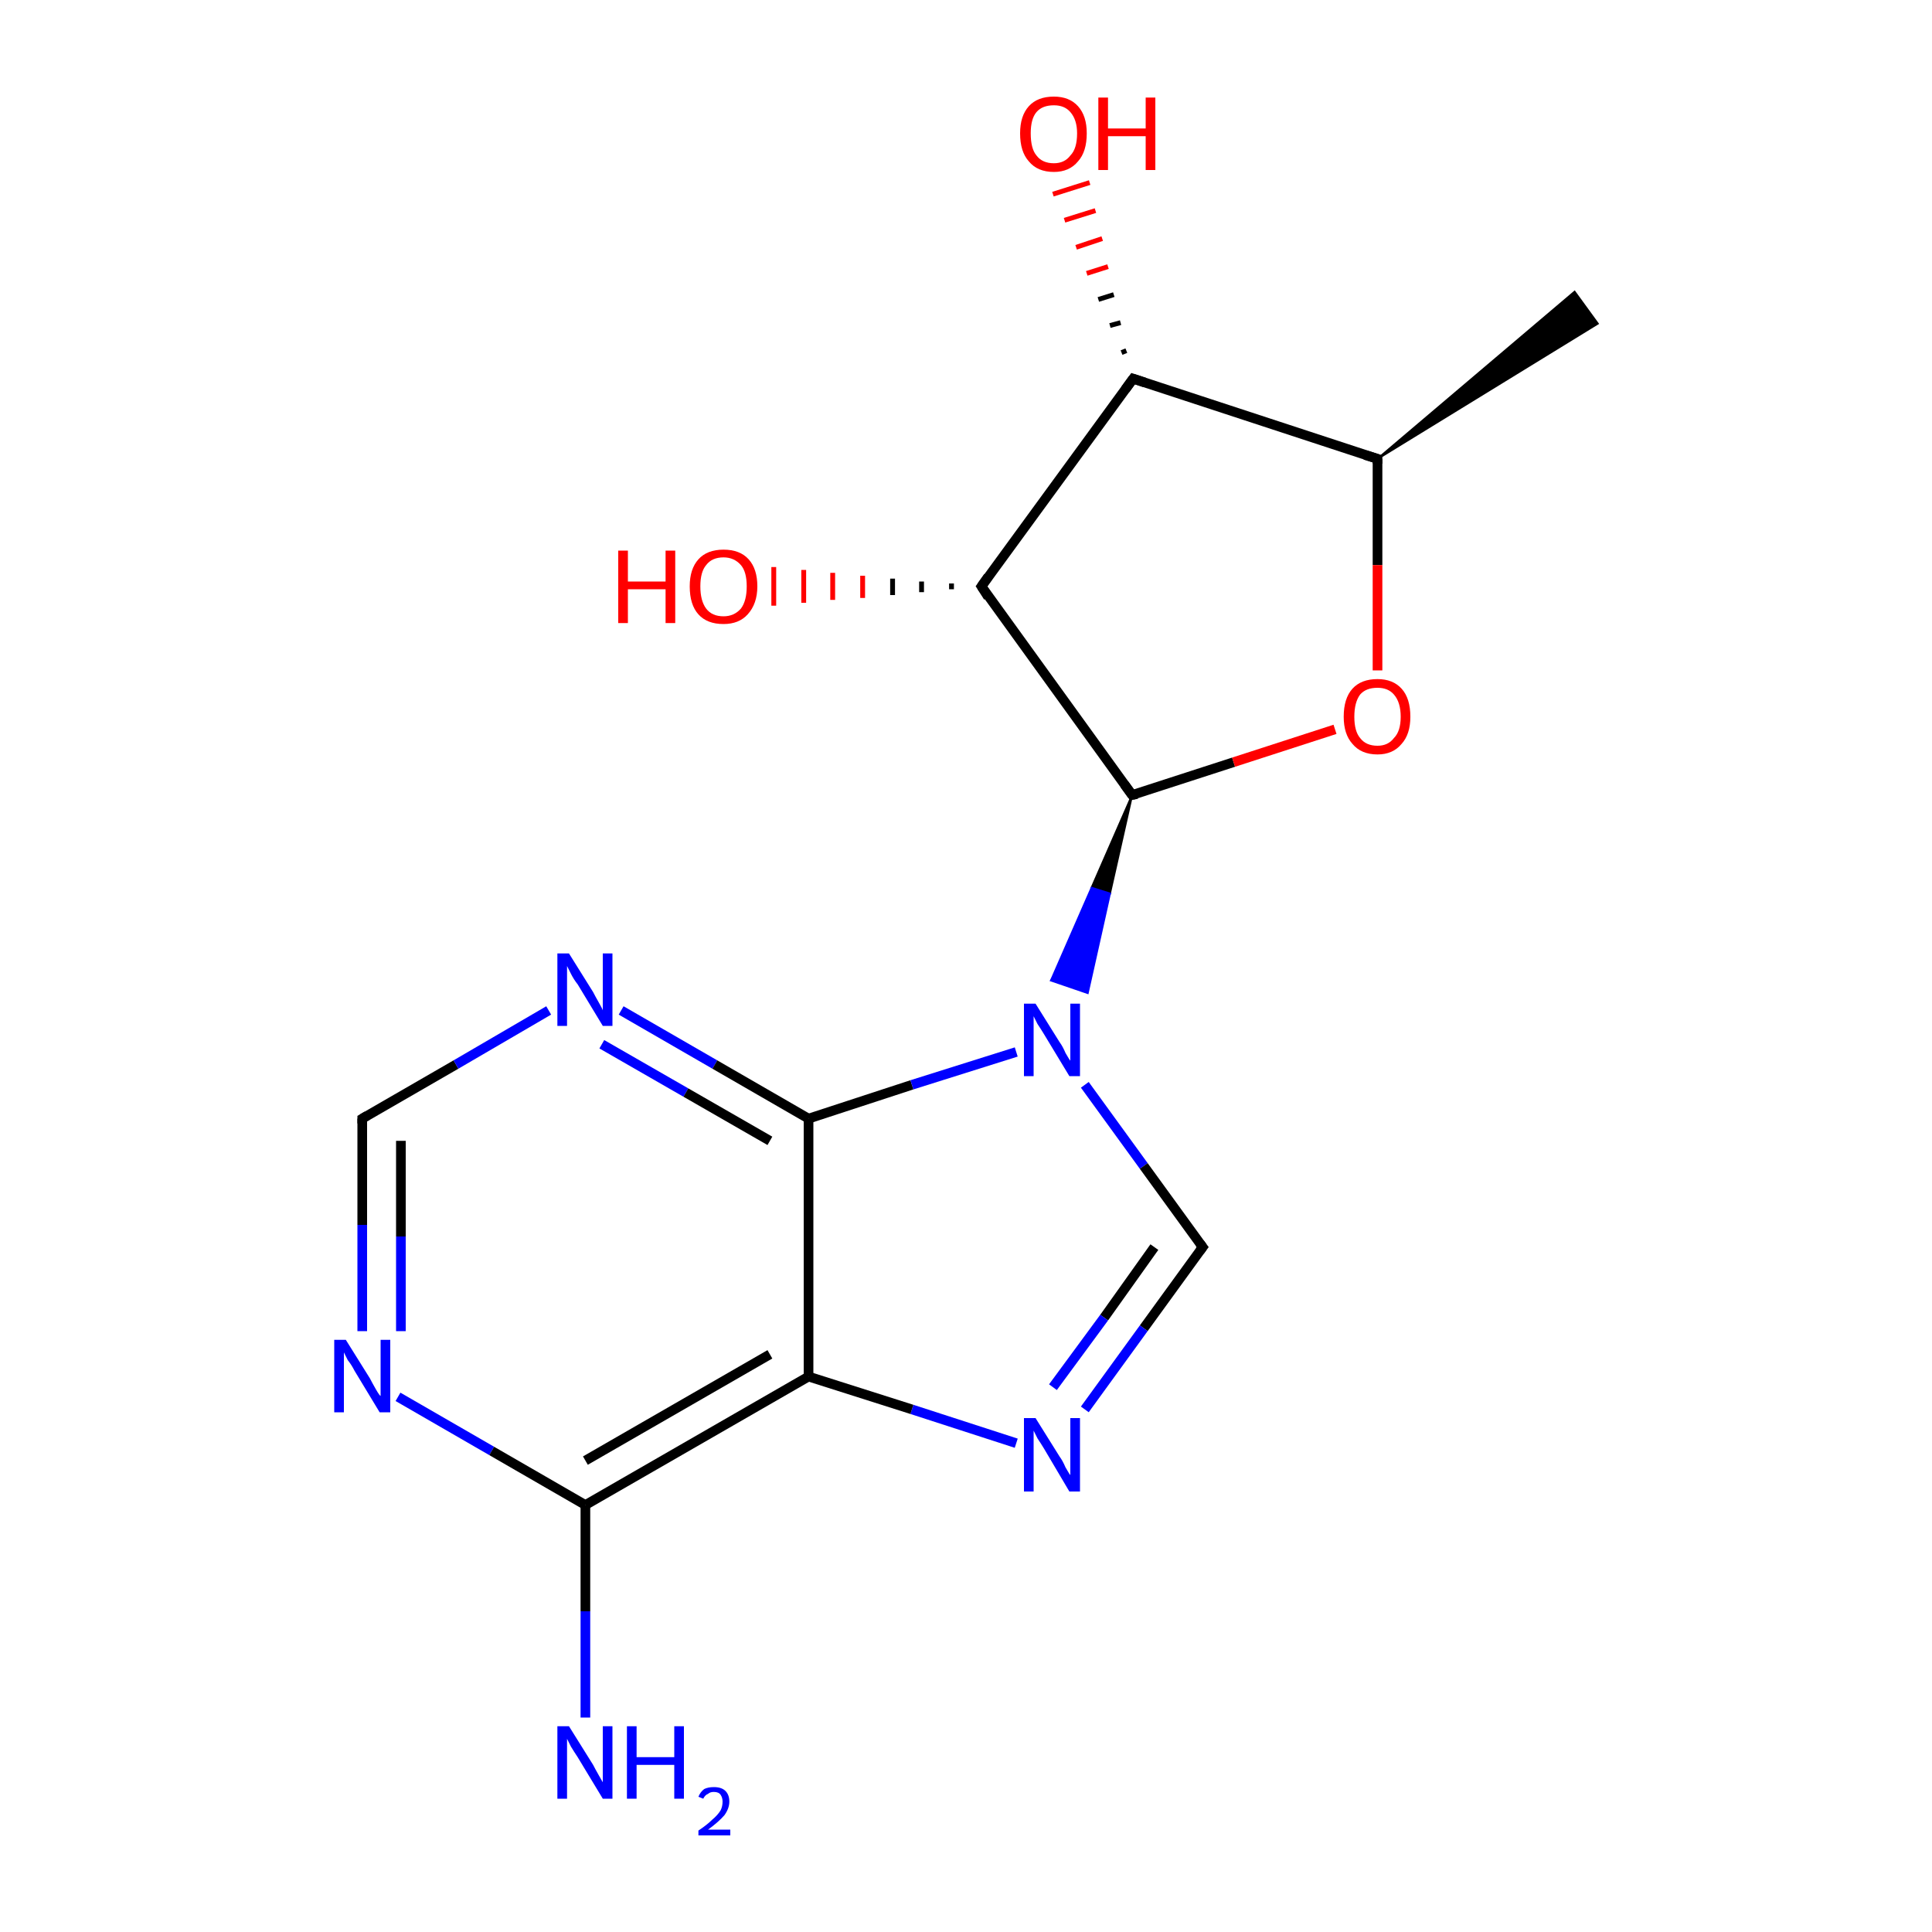 <?xml version='1.0' encoding='iso-8859-1'?>
<svg version='1.1' baseProfile='full'
              xmlns='http://www.w3.org/2000/svg'
                      xmlns:rdkit='http://www.rdkit.org/xml'
                      xmlns:xlink='http://www.w3.org/1999/xlink'
                  xml:space='preserve'
width='200px' height='200px' viewBox='0 0 200 200'>
<!-- END OF HEADER -->
<rect style='opacity:1.0;fill:#FFFFFF;stroke:none' width='200.0' height='200.0' x='0.0' y='0.0'> </rect>
<path class='bond-0 atom-0 atom-1' d='M 37.5,137.8 L 37.5,126.8' style='fill:none;fill-rule:evenodd;stroke:#0000FF;stroke-width:1.0px;stroke-linecap:butt;stroke-linejoin:miter;stroke-opacity:1' />
<path class='bond-0 atom-0 atom-1' d='M 37.5,126.8 L 37.5,115.8' style='fill:none;fill-rule:evenodd;stroke:#000000;stroke-width:1.0px;stroke-linecap:butt;stroke-linejoin:miter;stroke-opacity:1' />
<path class='bond-0 atom-0 atom-1' d='M 41.5,137.8 L 41.5,128.0' style='fill:none;fill-rule:evenodd;stroke:#0000FF;stroke-width:1.0px;stroke-linecap:butt;stroke-linejoin:miter;stroke-opacity:1' />
<path class='bond-0 atom-0 atom-1' d='M 41.5,128.0 L 41.5,118.1' style='fill:none;fill-rule:evenodd;stroke:#000000;stroke-width:1.0px;stroke-linecap:butt;stroke-linejoin:miter;stroke-opacity:1' />
<path class='bond-1 atom-0 atom-8' d='M 41.2,144.6 L 50.9,150.2' style='fill:none;fill-rule:evenodd;stroke:#0000FF;stroke-width:1.0px;stroke-linecap:butt;stroke-linejoin:miter;stroke-opacity:1' />
<path class='bond-1 atom-0 atom-8' d='M 50.9,150.2 L 60.6,155.8' style='fill:none;fill-rule:evenodd;stroke:#000000;stroke-width:1.0px;stroke-linecap:butt;stroke-linejoin:miter;stroke-opacity:1' />
<path class='bond-2 atom-1 atom-2' d='M 37.5,115.8 L 47.2,110.2' style='fill:none;fill-rule:evenodd;stroke:#000000;stroke-width:1.0px;stroke-linecap:butt;stroke-linejoin:miter;stroke-opacity:1' />
<path class='bond-2 atom-1 atom-2' d='M 47.2,110.2 L 56.8,104.6' style='fill:none;fill-rule:evenodd;stroke:#0000FF;stroke-width:1.0px;stroke-linecap:butt;stroke-linejoin:miter;stroke-opacity:1' />
<path class='bond-3 atom-2 atom-3' d='M 64.3,104.6 L 74.0,110.2' style='fill:none;fill-rule:evenodd;stroke:#0000FF;stroke-width:1.0px;stroke-linecap:butt;stroke-linejoin:miter;stroke-opacity:1' />
<path class='bond-3 atom-2 atom-3' d='M 74.0,110.2 L 83.7,115.8' style='fill:none;fill-rule:evenodd;stroke:#000000;stroke-width:1.0px;stroke-linecap:butt;stroke-linejoin:miter;stroke-opacity:1' />
<path class='bond-3 atom-2 atom-3' d='M 62.3,108.1 L 71.0,113.1' style='fill:none;fill-rule:evenodd;stroke:#0000FF;stroke-width:1.0px;stroke-linecap:butt;stroke-linejoin:miter;stroke-opacity:1' />
<path class='bond-3 atom-2 atom-3' d='M 71.0,113.1 L 79.7,118.1' style='fill:none;fill-rule:evenodd;stroke:#000000;stroke-width:1.0px;stroke-linecap:butt;stroke-linejoin:miter;stroke-opacity:1' />
<path class='bond-4 atom-3 atom-4' d='M 83.7,115.8 L 94.4,112.3' style='fill:none;fill-rule:evenodd;stroke:#000000;stroke-width:1.0px;stroke-linecap:butt;stroke-linejoin:miter;stroke-opacity:1' />
<path class='bond-4 atom-3 atom-4' d='M 94.4,112.3 L 105.2,108.9' style='fill:none;fill-rule:evenodd;stroke:#0000FF;stroke-width:1.0px;stroke-linecap:butt;stroke-linejoin:miter;stroke-opacity:1' />
<path class='bond-5 atom-3 atom-7' d='M 83.7,115.8 L 83.7,142.5' style='fill:none;fill-rule:evenodd;stroke:#000000;stroke-width:1.0px;stroke-linecap:butt;stroke-linejoin:miter;stroke-opacity:1' />
<path class='bond-6 atom-4 atom-5' d='M 112.3,112.3 L 118.4,120.7' style='fill:none;fill-rule:evenodd;stroke:#0000FF;stroke-width:1.0px;stroke-linecap:butt;stroke-linejoin:miter;stroke-opacity:1' />
<path class='bond-6 atom-4 atom-5' d='M 118.4,120.7 L 124.5,129.1' style='fill:none;fill-rule:evenodd;stroke:#000000;stroke-width:1.0px;stroke-linecap:butt;stroke-linejoin:miter;stroke-opacity:1' />
<path class='bond-7 atom-10 atom-4' d='M 117.2,82.3 L 114.9,92.5 L 113.0,91.9 Z' style='fill:#000000;fill-rule:evenodd;fill-opacity:1;stroke:#000000;stroke-width:0.2px;stroke-linecap:butt;stroke-linejoin:miter;stroke-opacity:1;' />
<path class='bond-7 atom-10 atom-4' d='M 114.9,92.5 L 108.8,101.5 L 112.6,102.8 Z' style='fill:#0000FF;fill-rule:evenodd;fill-opacity:1;stroke:#0000FF;stroke-width:0.2px;stroke-linecap:butt;stroke-linejoin:miter;stroke-opacity:1;' />
<path class='bond-7 atom-10 atom-4' d='M 114.9,92.5 L 113.0,91.9 L 108.8,101.5 Z' style='fill:#0000FF;fill-rule:evenodd;fill-opacity:1;stroke:#0000FF;stroke-width:0.2px;stroke-linecap:butt;stroke-linejoin:miter;stroke-opacity:1;' />
<path class='bond-8 atom-5 atom-6' d='M 124.5,129.1 L 118.4,137.5' style='fill:none;fill-rule:evenodd;stroke:#000000;stroke-width:1.0px;stroke-linecap:butt;stroke-linejoin:miter;stroke-opacity:1' />
<path class='bond-8 atom-5 atom-6' d='M 118.4,137.5 L 112.3,145.9' style='fill:none;fill-rule:evenodd;stroke:#0000FF;stroke-width:1.0px;stroke-linecap:butt;stroke-linejoin:miter;stroke-opacity:1' />
<path class='bond-8 atom-5 atom-6' d='M 119.5,129.1 L 114.3,136.4' style='fill:none;fill-rule:evenodd;stroke:#000000;stroke-width:1.0px;stroke-linecap:butt;stroke-linejoin:miter;stroke-opacity:1' />
<path class='bond-8 atom-5 atom-6' d='M 114.3,136.4 L 109.0,143.6' style='fill:none;fill-rule:evenodd;stroke:#0000FF;stroke-width:1.0px;stroke-linecap:butt;stroke-linejoin:miter;stroke-opacity:1' />
<path class='bond-9 atom-6 atom-7' d='M 105.2,149.4 L 94.4,145.9' style='fill:none;fill-rule:evenodd;stroke:#0000FF;stroke-width:1.0px;stroke-linecap:butt;stroke-linejoin:miter;stroke-opacity:1' />
<path class='bond-9 atom-6 atom-7' d='M 94.4,145.9 L 83.7,142.5' style='fill:none;fill-rule:evenodd;stroke:#000000;stroke-width:1.0px;stroke-linecap:butt;stroke-linejoin:miter;stroke-opacity:1' />
<path class='bond-10 atom-7 atom-8' d='M 83.7,142.5 L 60.6,155.8' style='fill:none;fill-rule:evenodd;stroke:#000000;stroke-width:1.0px;stroke-linecap:butt;stroke-linejoin:miter;stroke-opacity:1' />
<path class='bond-10 atom-7 atom-8' d='M 79.7,140.2 L 60.6,151.2' style='fill:none;fill-rule:evenodd;stroke:#000000;stroke-width:1.0px;stroke-linecap:butt;stroke-linejoin:miter;stroke-opacity:1' />
<path class='bond-11 atom-8 atom-9' d='M 60.6,155.8 L 60.6,166.8' style='fill:none;fill-rule:evenodd;stroke:#000000;stroke-width:1.0px;stroke-linecap:butt;stroke-linejoin:miter;stroke-opacity:1' />
<path class='bond-11 atom-8 atom-9' d='M 60.6,166.8 L 60.6,177.8' style='fill:none;fill-rule:evenodd;stroke:#0000FF;stroke-width:1.0px;stroke-linecap:butt;stroke-linejoin:miter;stroke-opacity:1' />
<path class='bond-12 atom-10 atom-11' d='M 117.2,82.3 L 101.6,60.7' style='fill:none;fill-rule:evenodd;stroke:#000000;stroke-width:1.0px;stroke-linecap:butt;stroke-linejoin:miter;stroke-opacity:1' />
<path class='bond-13 atom-10 atom-15' d='M 117.2,82.3 L 127.7,78.9' style='fill:none;fill-rule:evenodd;stroke:#000000;stroke-width:1.0px;stroke-linecap:butt;stroke-linejoin:miter;stroke-opacity:1' />
<path class='bond-13 atom-10 atom-15' d='M 127.7,78.9 L 138.2,75.5' style='fill:none;fill-rule:evenodd;stroke:#FF0000;stroke-width:1.0px;stroke-linecap:butt;stroke-linejoin:miter;stroke-opacity:1' />
<path class='bond-14 atom-11 atom-12' d='M 101.6,60.7 L 117.3,39.2' style='fill:none;fill-rule:evenodd;stroke:#000000;stroke-width:1.0px;stroke-linecap:butt;stroke-linejoin:miter;stroke-opacity:1' />
<path class='bond-15 atom-11 atom-16' d='M 98.5,61.0 L 98.5,60.4' style='fill:none;fill-rule:evenodd;stroke:#000000;stroke-width:0.5px;stroke-linecap:butt;stroke-linejoin:miter;stroke-opacity:1' />
<path class='bond-15 atom-11 atom-16' d='M 95.4,61.3 L 95.4,60.2' style='fill:none;fill-rule:evenodd;stroke:#000000;stroke-width:0.5px;stroke-linecap:butt;stroke-linejoin:miter;stroke-opacity:1' />
<path class='bond-15 atom-11 atom-16' d='M 92.4,61.6 L 92.4,59.9' style='fill:none;fill-rule:evenodd;stroke:#000000;stroke-width:0.5px;stroke-linecap:butt;stroke-linejoin:miter;stroke-opacity:1' />
<path class='bond-15 atom-11 atom-16' d='M 89.3,61.9 L 89.3,59.6' style='fill:none;fill-rule:evenodd;stroke:#FF0000;stroke-width:0.5px;stroke-linecap:butt;stroke-linejoin:miter;stroke-opacity:1' />
<path class='bond-15 atom-11 atom-16' d='M 86.2,62.1 L 86.2,59.3' style='fill:none;fill-rule:evenodd;stroke:#FF0000;stroke-width:0.5px;stroke-linecap:butt;stroke-linejoin:miter;stroke-opacity:1' />
<path class='bond-15 atom-11 atom-16' d='M 83.2,62.4 L 83.2,59.0' style='fill:none;fill-rule:evenodd;stroke:#FF0000;stroke-width:0.5px;stroke-linecap:butt;stroke-linejoin:miter;stroke-opacity:1' />
<path class='bond-15 atom-11 atom-16' d='M 80.1,62.7 L 80.1,58.7' style='fill:none;fill-rule:evenodd;stroke:#FF0000;stroke-width:0.5px;stroke-linecap:butt;stroke-linejoin:miter;stroke-opacity:1' />
<path class='bond-16 atom-12 atom-13' d='M 117.3,39.2 L 142.6,47.5' style='fill:none;fill-rule:evenodd;stroke:#000000;stroke-width:1.0px;stroke-linecap:butt;stroke-linejoin:miter;stroke-opacity:1' />
<path class='bond-17 atom-12 atom-17' d='M 116.1,36.5 L 116.6,36.3' style='fill:none;fill-rule:evenodd;stroke:#000000;stroke-width:0.5px;stroke-linecap:butt;stroke-linejoin:miter;stroke-opacity:1' />
<path class='bond-17 atom-12 atom-17' d='M 114.9,33.7 L 116.0,33.4' style='fill:none;fill-rule:evenodd;stroke:#000000;stroke-width:0.5px;stroke-linecap:butt;stroke-linejoin:miter;stroke-opacity:1' />
<path class='bond-17 atom-12 atom-17' d='M 113.7,31.0 L 115.3,30.5' style='fill:none;fill-rule:evenodd;stroke:#000000;stroke-width:0.5px;stroke-linecap:butt;stroke-linejoin:miter;stroke-opacity:1' />
<path class='bond-17 atom-12 atom-17' d='M 112.5,28.3 L 114.7,27.6' style='fill:none;fill-rule:evenodd;stroke:#FF0000;stroke-width:0.5px;stroke-linecap:butt;stroke-linejoin:miter;stroke-opacity:1' />
<path class='bond-17 atom-12 atom-17' d='M 111.4,25.6 L 114.1,24.7' style='fill:none;fill-rule:evenodd;stroke:#FF0000;stroke-width:0.5px;stroke-linecap:butt;stroke-linejoin:miter;stroke-opacity:1' />
<path class='bond-17 atom-12 atom-17' d='M 110.2,22.8 L 113.4,21.8' style='fill:none;fill-rule:evenodd;stroke:#FF0000;stroke-width:0.5px;stroke-linecap:butt;stroke-linejoin:miter;stroke-opacity:1' />
<path class='bond-17 atom-12 atom-17' d='M 109.0,20.1 L 112.8,18.9' style='fill:none;fill-rule:evenodd;stroke:#FF0000;stroke-width:0.5px;stroke-linecap:butt;stroke-linejoin:miter;stroke-opacity:1' />
<path class='bond-18 atom-13 atom-14' d='M 142.6,47.5 L 163.0,30.2 L 165.4,33.5 Z' style='fill:#000000;fill-rule:evenodd;fill-opacity:1;stroke:#000000;stroke-width:0.2px;stroke-linecap:butt;stroke-linejoin:miter;stroke-opacity:1;' />
<path class='bond-19 atom-13 atom-15' d='M 142.6,47.5 L 142.6,58.5' style='fill:none;fill-rule:evenodd;stroke:#000000;stroke-width:1.0px;stroke-linecap:butt;stroke-linejoin:miter;stroke-opacity:1' />
<path class='bond-19 atom-13 atom-15' d='M 142.6,58.5 L 142.6,69.4' style='fill:none;fill-rule:evenodd;stroke:#FF0000;stroke-width:1.0px;stroke-linecap:butt;stroke-linejoin:miter;stroke-opacity:1' />
<path d='M 37.5,116.3 L 37.5,115.8 L 38.0,115.5' style='fill:none;stroke:#000000;stroke-width:1.0px;stroke-linecap:butt;stroke-linejoin:miter;stroke-opacity:1;' />
<path d='M 124.2,128.7 L 124.5,129.1 L 124.2,129.5' style='fill:none;stroke:#000000;stroke-width:1.0px;stroke-linecap:butt;stroke-linejoin:miter;stroke-opacity:1;' />
<path d='M 116.4,81.2 L 117.2,82.3 L 117.7,82.2' style='fill:none;stroke:#000000;stroke-width:1.0px;stroke-linecap:butt;stroke-linejoin:miter;stroke-opacity:1;' />
<path d='M 102.3,61.8 L 101.6,60.7 L 102.3,59.7' style='fill:none;stroke:#000000;stroke-width:1.0px;stroke-linecap:butt;stroke-linejoin:miter;stroke-opacity:1;' />
<path d='M 116.5,40.3 L 117.3,39.2 L 118.5,39.6' style='fill:none;stroke:#000000;stroke-width:1.0px;stroke-linecap:butt;stroke-linejoin:miter;stroke-opacity:1;' />
<path d='M 141.3,47.1 L 142.6,47.5 L 142.6,48.0' style='fill:none;stroke:#000000;stroke-width:1.0px;stroke-linecap:butt;stroke-linejoin:miter;stroke-opacity:1;' />
<path class='atom-0' d='M 35.8 138.7
L 38.3 142.7
Q 38.5 143.1, 38.9 143.8
Q 39.3 144.5, 39.4 144.5
L 39.4 138.7
L 40.4 138.7
L 40.4 146.2
L 39.3 146.2
L 36.7 141.9
Q 36.4 141.3, 36.0 140.8
Q 35.7 140.2, 35.6 140.0
L 35.6 146.2
L 34.6 146.2
L 34.6 138.7
L 35.8 138.7
' fill='#0000FF'/>
<path class='atom-2' d='M 58.9 98.7
L 61.4 102.7
Q 61.6 103.1, 62.0 103.8
Q 62.4 104.5, 62.4 104.6
L 62.4 98.7
L 63.4 98.7
L 63.4 106.2
L 62.4 106.2
L 59.8 101.9
Q 59.4 101.4, 59.1 100.8
Q 58.8 100.2, 58.7 100.0
L 58.7 106.2
L 57.7 106.2
L 57.7 98.7
L 58.9 98.7
' fill='#0000FF'/>
<path class='atom-4' d='M 107.2 103.9
L 109.7 107.9
Q 110.0 108.3, 110.3 109.0
Q 110.7 109.7, 110.8 109.8
L 110.8 103.9
L 111.8 103.9
L 111.8 111.4
L 110.7 111.4
L 108.1 107.1
Q 107.8 106.6, 107.4 106.0
Q 107.1 105.4, 107.0 105.2
L 107.0 111.4
L 106.0 111.4
L 106.0 103.9
L 107.2 103.9
' fill='#0000FF'/>
<path class='atom-6' d='M 107.2 146.8
L 109.7 150.8
Q 110.0 151.2, 110.3 151.9
Q 110.7 152.6, 110.8 152.7
L 110.8 146.8
L 111.8 146.8
L 111.8 154.4
L 110.7 154.4
L 108.1 150.0
Q 107.8 149.5, 107.4 148.9
Q 107.1 148.3, 107.0 148.1
L 107.0 154.4
L 106.0 154.4
L 106.0 146.8
L 107.2 146.8
' fill='#0000FF'/>
<path class='atom-9' d='M 58.9 178.7
L 61.4 182.7
Q 61.6 183.1, 62.0 183.8
Q 62.4 184.5, 62.4 184.5
L 62.4 178.7
L 63.4 178.7
L 63.4 186.2
L 62.4 186.2
L 59.8 181.9
Q 59.4 181.3, 59.1 180.8
Q 58.8 180.2, 58.7 180.0
L 58.7 186.2
L 57.7 186.2
L 57.7 178.7
L 58.9 178.7
' fill='#0000FF'/>
<path class='atom-9' d='M 64.9 178.7
L 65.9 178.7
L 65.9 181.9
L 69.8 181.9
L 69.8 178.7
L 70.8 178.7
L 70.8 186.2
L 69.8 186.2
L 69.8 182.7
L 65.9 182.7
L 65.9 186.2
L 64.9 186.2
L 64.9 178.7
' fill='#0000FF'/>
<path class='atom-9' d='M 72.3 186.0
Q 72.5 185.5, 72.9 185.2
Q 73.3 185.0, 73.9 185.0
Q 74.7 185.0, 75.1 185.4
Q 75.5 185.8, 75.5 186.5
Q 75.5 187.2, 75.0 187.9
Q 74.4 188.6, 73.3 189.4
L 75.6 189.4
L 75.6 190.0
L 72.3 190.0
L 72.3 189.5
Q 73.2 188.9, 73.7 188.4
Q 74.3 187.9, 74.6 187.4
Q 74.8 187.0, 74.8 186.5
Q 74.8 186.1, 74.6 185.8
Q 74.4 185.5, 73.9 185.5
Q 73.5 185.5, 73.3 185.7
Q 73.0 185.8, 72.8 186.2
L 72.3 186.0
' fill='#0000FF'/>
<path class='atom-15' d='M 139.1 74.2
Q 139.1 72.3, 140.0 71.3
Q 140.9 70.3, 142.6 70.3
Q 144.2 70.3, 145.1 71.3
Q 146.0 72.3, 146.0 74.2
Q 146.0 76.0, 145.1 77.0
Q 144.2 78.1, 142.6 78.1
Q 140.9 78.1, 140.0 77.0
Q 139.1 76.0, 139.1 74.2
M 142.6 77.2
Q 143.7 77.2, 144.3 76.4
Q 145.0 75.7, 145.0 74.2
Q 145.0 72.7, 144.3 71.9
Q 143.7 71.2, 142.6 71.2
Q 141.4 71.2, 140.8 71.9
Q 140.2 72.7, 140.2 74.2
Q 140.2 75.7, 140.8 76.4
Q 141.4 77.2, 142.6 77.2
' fill='#FF0000'/>
<path class='atom-16' d='M 64.0 57.0
L 65.0 57.0
L 65.0 60.2
L 68.9 60.2
L 68.9 57.0
L 69.9 57.0
L 69.9 64.5
L 68.9 64.5
L 68.9 61.0
L 65.0 61.0
L 65.0 64.5
L 64.0 64.5
L 64.0 57.0
' fill='#FF0000'/>
<path class='atom-16' d='M 71.4 60.7
Q 71.4 58.9, 72.3 57.9
Q 73.2 56.9, 74.9 56.9
Q 76.6 56.9, 77.5 57.9
Q 78.4 58.9, 78.4 60.7
Q 78.4 62.5, 77.4 63.6
Q 76.5 64.6, 74.9 64.6
Q 73.2 64.6, 72.3 63.6
Q 71.4 62.6, 71.4 60.7
M 74.9 63.8
Q 76.0 63.8, 76.7 63.0
Q 77.3 62.2, 77.3 60.7
Q 77.3 59.2, 76.7 58.5
Q 76.0 57.7, 74.9 57.7
Q 73.7 57.7, 73.1 58.5
Q 72.5 59.2, 72.5 60.7
Q 72.5 62.2, 73.1 63.0
Q 73.7 63.8, 74.9 63.8
' fill='#FF0000'/>
<path class='atom-17' d='M 105.6 13.8
Q 105.6 12.0, 106.5 11.0
Q 107.4 10.0, 109.1 10.0
Q 110.7 10.0, 111.6 11.0
Q 112.5 12.0, 112.5 13.8
Q 112.5 15.7, 111.6 16.7
Q 110.7 17.8, 109.1 17.8
Q 107.4 17.8, 106.5 16.7
Q 105.6 15.7, 105.6 13.8
M 109.1 16.9
Q 110.2 16.9, 110.8 16.1
Q 111.5 15.4, 111.5 13.8
Q 111.5 12.4, 110.8 11.6
Q 110.2 10.9, 109.1 10.9
Q 107.9 10.9, 107.3 11.6
Q 106.7 12.3, 106.7 13.8
Q 106.7 15.4, 107.3 16.1
Q 107.9 16.9, 109.1 16.9
' fill='#FF0000'/>
<path class='atom-17' d='M 113.7 10.1
L 114.7 10.1
L 114.7 13.3
L 118.6 13.3
L 118.6 10.1
L 119.6 10.1
L 119.6 17.6
L 118.6 17.6
L 118.6 14.1
L 114.7 14.1
L 114.7 17.6
L 113.7 17.6
L 113.7 10.1
' fill='#FF0000'/>
</svg>
